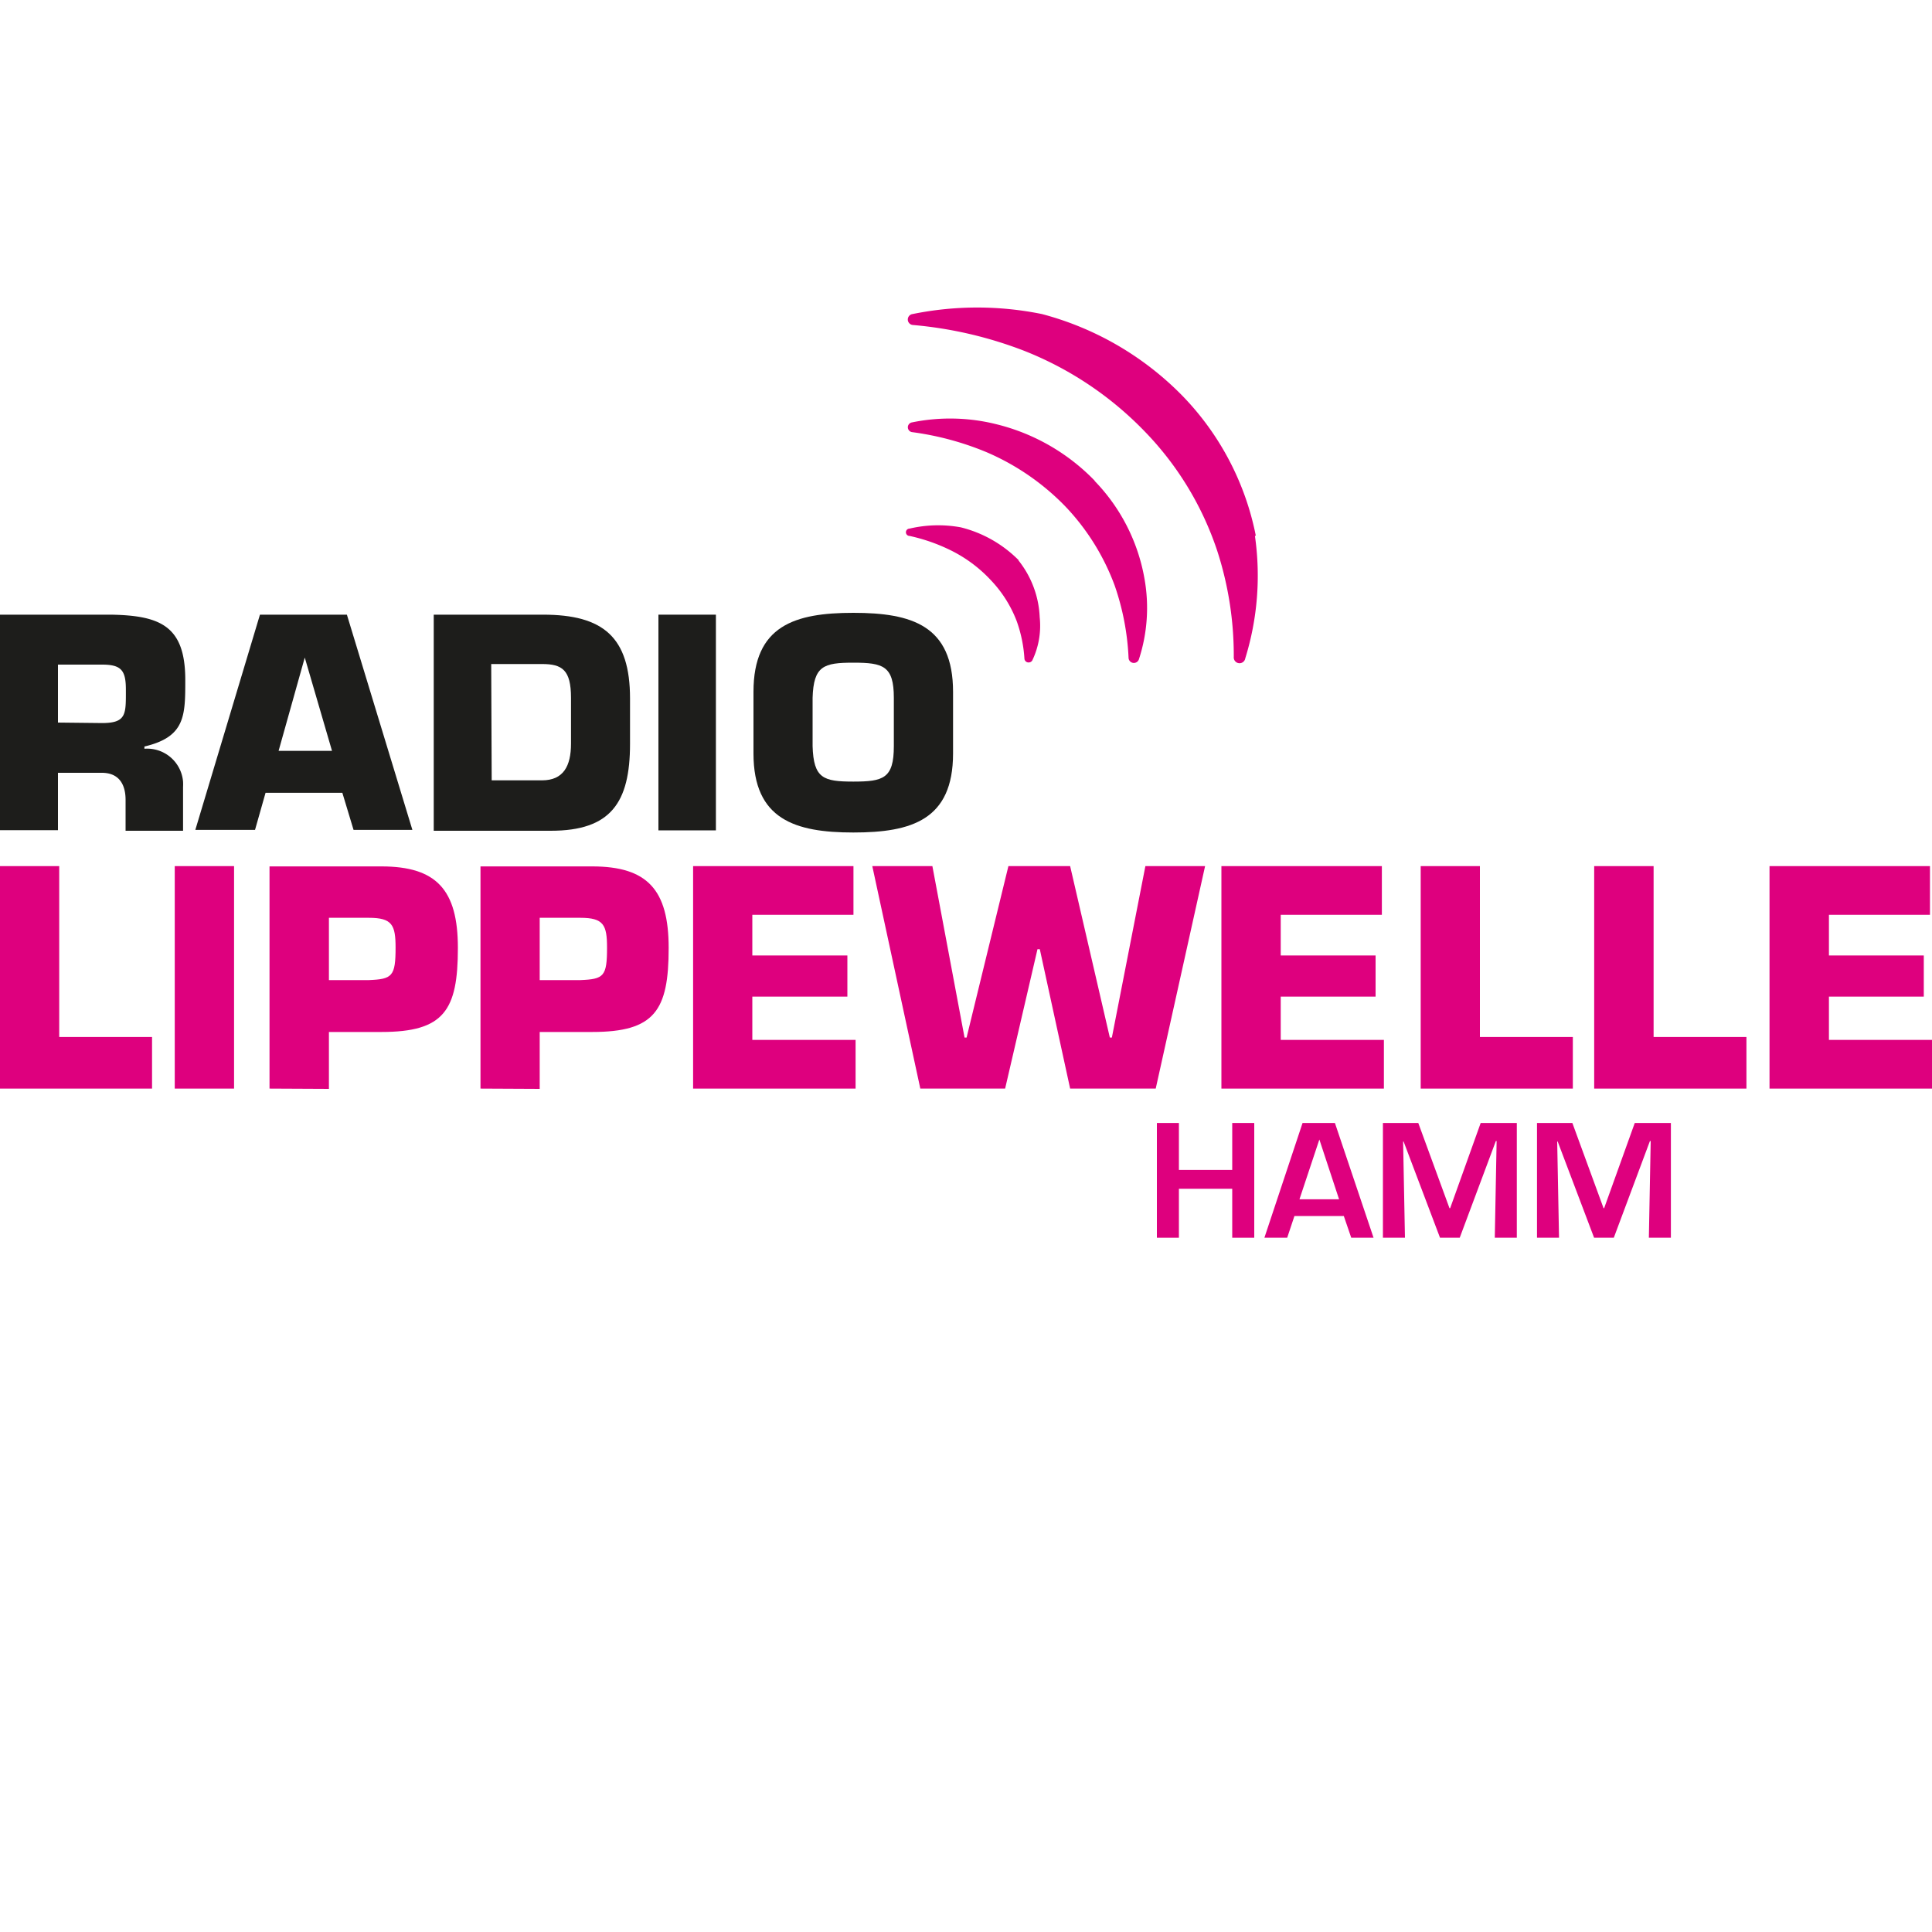 <svg xmlns="http://www.w3.org/2000/svg" viewBox="0 0 200 200"><defs><style>.cls-1{fill:none;}.cls-2{fill:#de007e;}.cls-3{fill:#1d1d1b;}</style></defs><g id="Layer_7" data-name="Layer 7"><circle class="cls-1" cx="100" cy="100" r="100"/></g><g id="Layer_12" data-name="Layer 12"><polygon class="cls-2" points="129.84 128.13 127.56 128.13 127.56 123.06 122.04 123.06 122.04 128.13 119.76 128.13 119.76 116.25 122.04 116.25 122.04 121.11 127.56 121.11 127.56 116.25 129.84 116.25 129.84 128.13"/><path class="cls-2" d="M134,125.88l-.75,2.25h-2.36l3.95-11.88h3.35l4,11.88h-2.31l-.77-2.25Zm2.58-7.92h0l-2.06,6.19h4.1Z"/><polygon class="cls-2" points="151.11 128.13 149.07 128.13 145.3 118.17 145.25 118.17 145.44 128.13 143.16 128.13 143.16 116.25 146.82 116.25 150.05 125.07 150.12 125.07 153.28 116.25 157.02 116.25 157.02 128.13 154.74 128.13 154.93 118.12 154.85 118.12 151.11 128.13"/><polygon class="cls-2" points="167.06 128.13 165.02 128.13 161.25 118.17 161.2 118.17 161.39 128.13 159.11 128.13 159.11 116.25 162.77 116.25 166 125.07 166.06 125.07 169.23 116.25 172.97 116.25 172.97 128.13 170.69 128.13 170.88 118.12 170.8 118.12 167.06 128.13"/><polygon class="cls-2" points="6.13 107.35 15.74 107.35 15.74 112.69 0 112.69 0 89.66 6.13 89.66 6.13 107.35"/><rect class="cls-2" x="18.09" y="89.66" width="6.14" height="23.03"/><path class="cls-2" d="M27.9,112.69v-23H39.48c5.7,0,7.92,2.42,7.92,8.44,0,6.48-1.44,8.7-7.92,8.7H34.05v5.89Zm10.28-11.23c2.42-.1,2.77-.38,2.77-3.36,0-2.36-.36-3.09-2.77-3.09H34.05v6.45Z"/><path class="cls-2" d="M49.74,112.69v-23H61.3c5.72,0,7.92,2.42,7.92,8.44,0,6.48-1.44,8.7-7.92,8.7H55.87v5.89Zm10.34-11.23c2.43-.1,2.76-.38,2.76-3.36,0-2.36-.36-3.09-2.76-3.09H55.87v6.45Z"/><polygon class="cls-2" points="77.88 98.91 87.72 98.91 87.72 103.17 77.88 103.17 77.88 107.65 88.57 107.65 88.57 112.69 71.75 112.69 71.75 89.66 88.35 89.66 88.35 94.7 77.88 94.7 77.88 98.91"/><polygon class="cls-2" points="118.57 89.66 124.75 89.66 119.64 112.69 110.78 112.69 107.64 98.26 107.4 98.26 104.05 112.69 95.27 112.69 90.3 89.66 96.52 89.66 99.85 107.41 100.06 107.41 104.39 89.66 110.78 89.66 114.89 107.41 115.1 107.41 118.57 89.66"/><polygon class="cls-2" points="132.58 98.91 142.4 98.91 142.4 103.17 132.58 103.17 132.58 107.65 143.26 107.65 143.26 112.69 126.44 112.69 126.44 89.66 143.05 89.66 143.05 94.7 132.58 94.7 132.58 98.91"/><polygon class="cls-2" points="153.2 107.35 162.82 107.35 162.82 112.69 147.07 112.69 147.07 89.66 153.2 89.66 153.2 107.35"/><polygon class="cls-2" points="171.18 107.35 180.79 107.35 180.79 112.69 165.03 112.69 165.03 89.66 171.18 89.66 171.18 107.35"/><polygon class="cls-2" points="189.33 98.91 199.15 98.91 199.15 103.17 189.33 103.17 189.33 107.65 200 107.65 200 112.69 183.18 112.69 183.18 89.66 199.79 89.66 199.79 94.7 189.33 94.7 189.33 98.91"/><path class="cls-3" d="M0,63.63H11.5c5.14.09,7.68,1.2,7.68,6.76,0,3.72,0,5.89-4.23,6.89v.23a3.73,3.73,0,0,1,4,3.4,5.23,5.23,0,0,1,0,.56V86H13V82.8c0-1.58-.67-2.8-2.46-2.8H6v5.94H0ZM10.56,74.85c2.57,0,2.47-.95,2.47-3.48,0-2-.5-2.57-2.47-2.57H6v6Z"/><path class="cls-3" d="M44.9,63.63H56.22c6.22,0,9,2.32,9,8.67V77c0,6.1-2,9-8.2,9H44.9Zm6,17.15h5.21c2.2,0,3-1.46,3-3.8V72.24c0-2.9-.92-3.5-3-3.5H50.85Z"/><rect class="cls-3" x="68.16" y="63.63" width="5.95" height="22.33"/><path class="cls-3" d="M78,78V71.62c0-6.87,4.29-8.18,10.34-8.18s10.32,1.31,10.32,8.18V78c0,6.87-4.29,8.18-10.32,8.18S78,84.83,78,78m14.53-.67V72.24c0-3.31-1.11-3.64-4.19-3.64s-4.12.33-4.22,3.64v5c.1,3.34,1.11,3.67,4.22,3.67s4.19-.33,4.19-3.67"/><path class="cls-3" d="M27.49,82.07,26.4,85.91H20.22l6.69-22.28h9l6.78,22.28H36.6l-1.16-3.84Zm4.06-14h0l-2.71,9.66h5.53Z"/><path class="cls-2" d="M105.46,58a12.77,12.77,0,0,0-6-3.41,13,13,0,0,0-5.3.13.38.38,0,0,0,0,.76,18.46,18.46,0,0,1,4.16,1.44,14.32,14.32,0,0,1,4.28,3.17,12.67,12.67,0,0,1,2.66,4.24,14,14,0,0,1,.79,3.88.43.43,0,0,0,.51.36.42.42,0,0,0,.31-.22,8.31,8.31,0,0,0,.76-4.45,10.09,10.09,0,0,0-2.21-5.9"/><path class="cls-2" d="M113.33,49.77a21.16,21.16,0,0,0-10.09-5.83,19.74,19.74,0,0,0-8.85-.21.51.51,0,0,0,0,1,30.44,30.44,0,0,1,7.76,2.09,25.14,25.14,0,0,1,8.12,5.59,23.83,23.83,0,0,1,5.12,8.2,26.43,26.43,0,0,1,1.44,7.52.55.55,0,0,0,1.07.12,17.15,17.15,0,0,0,.57-8.38,19.31,19.31,0,0,0-5.16-10.09"/><path class="cls-2" d="M130,55.45A28.8,28.8,0,0,0,122.43,41a31.67,31.67,0,0,0-14.57-8.49,33.54,33.54,0,0,0-13.39,0,.57.57,0,0,0,0,1.13,42,42,0,0,1,11.59,2.69,35.39,35.39,0,0,1,12.35,8.24A32.4,32.4,0,0,1,126,57,35.1,35.1,0,0,1,127.72,68a.6.6,0,0,0,1.19.15,28.93,28.93,0,0,0,1-12.67"/></g></svg>